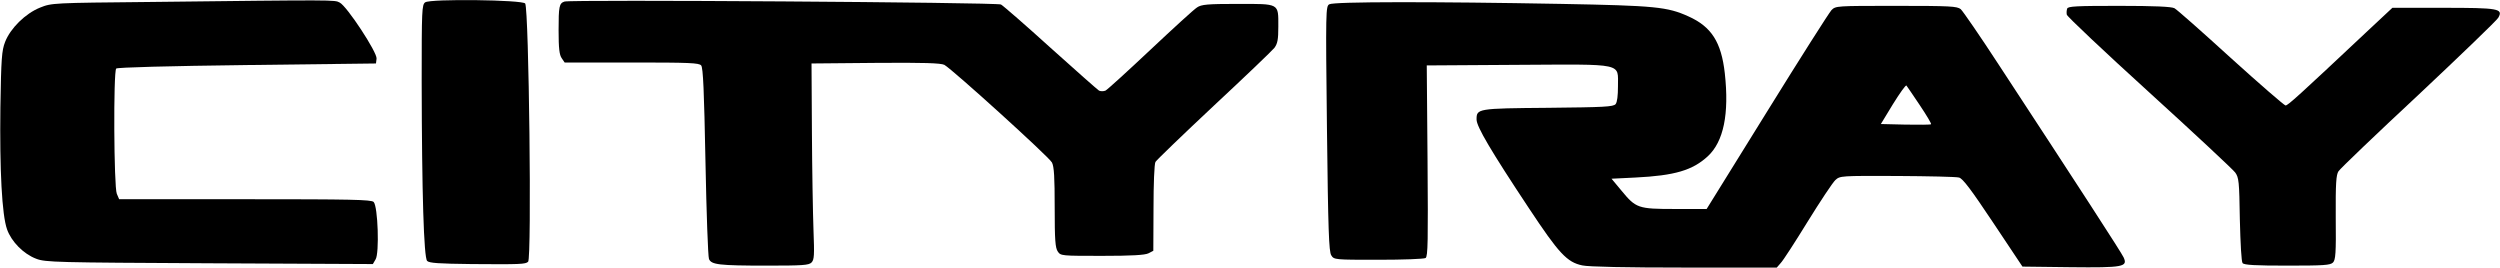 <?xml version="1.0" standalone="no"?>
<!DOCTYPE svg PUBLIC "-//W3C//DTD SVG 20010904//EN"
 "http://www.w3.org/TR/2001/REC-SVG-20010904/DTD/svg10.dtd">
<svg version="1.0" xmlns="http://www.w3.org/2000/svg"
 width="1280pt" height="137pt" viewBox="0 0 1280 137"
 preserveAspectRatio="xMidYMid meet">
<g transform="translate(0,137) scale(0.1,-0.1)"
fill="#000000" stroke="none">
<path d="M775 1360 c-508 -5 -510 -5 -570 -29 -75 -30 -152 -106 -179 -176
-17 -44 -20 -83 -24 -335 -4 -323 8 -551 34 -624 22 -63 85 -127 150 -151 46
-18 103 -19 886 -23 l837 -4 14 24 c20 31 12 272 -10 294 -12 12 -113 14 -659
14 l-644 0 -12 28 c-15 35 -18 626 -3 641 6 6 265 13 670 18 l660 8 3 25 c4
31 -152 269 -189 287 -26 14 -16 14 -964 3z"/>
<path d="M2177 1358 c-17 -12 -18 -40 -18 -403 1 -578 11 -903 28 -921 11 -11
59 -14 226 -16 251 -2 278 -1 291 12 19 19 4 1291 -15 1322 -12 19 -486 25
-512 6z"/>
<path d="M2890 1362 c-27 -9 -30 -25 -30 -147 0 -93 4 -126 16 -143 l15 -22
343 0 c297 0 345 -2 356 -15 10 -12 15 -131 22 -493 5 -262 13 -486 18 -498
12 -29 49 -34 297 -34 182 0 214 2 228 16 14 15 15 36 10 168 -3 83 -7 309 -8
501 l-2 350 328 3 c249 2 333 -1 352 -10 40 -22 536 -471 551 -500 11 -21 14
-76 14 -230 0 -168 3 -207 16 -226 15 -22 19 -22 227 -22 151 0 219 4 237 13
l25 13 1 219 c0 121 4 227 10 236 5 9 140 139 299 288 160 149 299 282 310
296 16 22 20 42 20 109 0 121 8 116 -209 116 -155 0 -185 -3 -207 -18 -15 -9
-122 -107 -239 -217 -117 -110 -220 -204 -230 -209 -10 -4 -25 -4 -33 0 -8 5
-120 104 -249 220 -128 116 -242 215 -253 221 -21 11 -2205 26 -2235 15z"/>
<path d="M6806 1348 c-18 -10 -19 -29 -12 -637 6 -520 10 -630 22 -648 14 -23
17 -23 242 -23 125 0 233 4 241 9 12 8 13 86 10 498 l-4 488 466 3 c552 3 512
11 513 -110 0 -48 -4 -81 -12 -91 -12 -14 -59 -16 -346 -19 -363 -3 -366 -4
-366 -60 0 -36 73 -160 268 -454 153 -231 195 -277 274 -293 30 -7 227 -11
522 -11 l473 0 20 23 c12 12 74 108 138 212 65 105 128 200 142 213 24 22 27
22 316 21 161 -1 303 -4 317 -8 19 -4 63 -63 175 -231 l150 -225 245 -3 c272
-3 295 2 273 50 -10 23 -234 368 -637 983 -97 149 -186 278 -197 288 -19 15
-51 17 -331 17 -307 0 -309 0 -331 -22 -12 -13 -161 -247 -330 -520 l-309
-498 -162 0 c-190 0 -200 4 -275 95 l-50 60 122 6 c202 10 293 37 371 109 81
75 110 217 87 425 -18 159 -68 238 -186 291 -108 49 -170 55 -650 64 -653 12
-1166 12 -1189 -2z m3023 -516 c35 -52 61 -96 58 -98 -2 -3 -61 -3 -131 -2
l-126 3 62 102 c35 56 65 99 69 95 3 -4 34 -49 68 -100z"/>
<path d="M10584 1326 c-3 -8 -4 -22 -2 -31 1 -9 192 -189 422 -398 231 -210
429 -395 440 -410 19 -26 21 -45 24 -240 3 -125 8 -217 14 -224 8 -10 66 -13
229 -13 186 0 220 2 234 16 13 14 16 46 14 230 -1 175 2 219 14 237 8 13 192
189 410 392 217 204 401 381 408 394 27 47 2 51 -283 51 l-259 0 -137 -128
c-347 -326 -398 -372 -410 -372 -6 0 -132 109 -280 243 -147 134 -277 249
-289 255 -15 8 -103 12 -283 12 -218 0 -262 -2 -266 -14z"/>
</g>
</svg>
